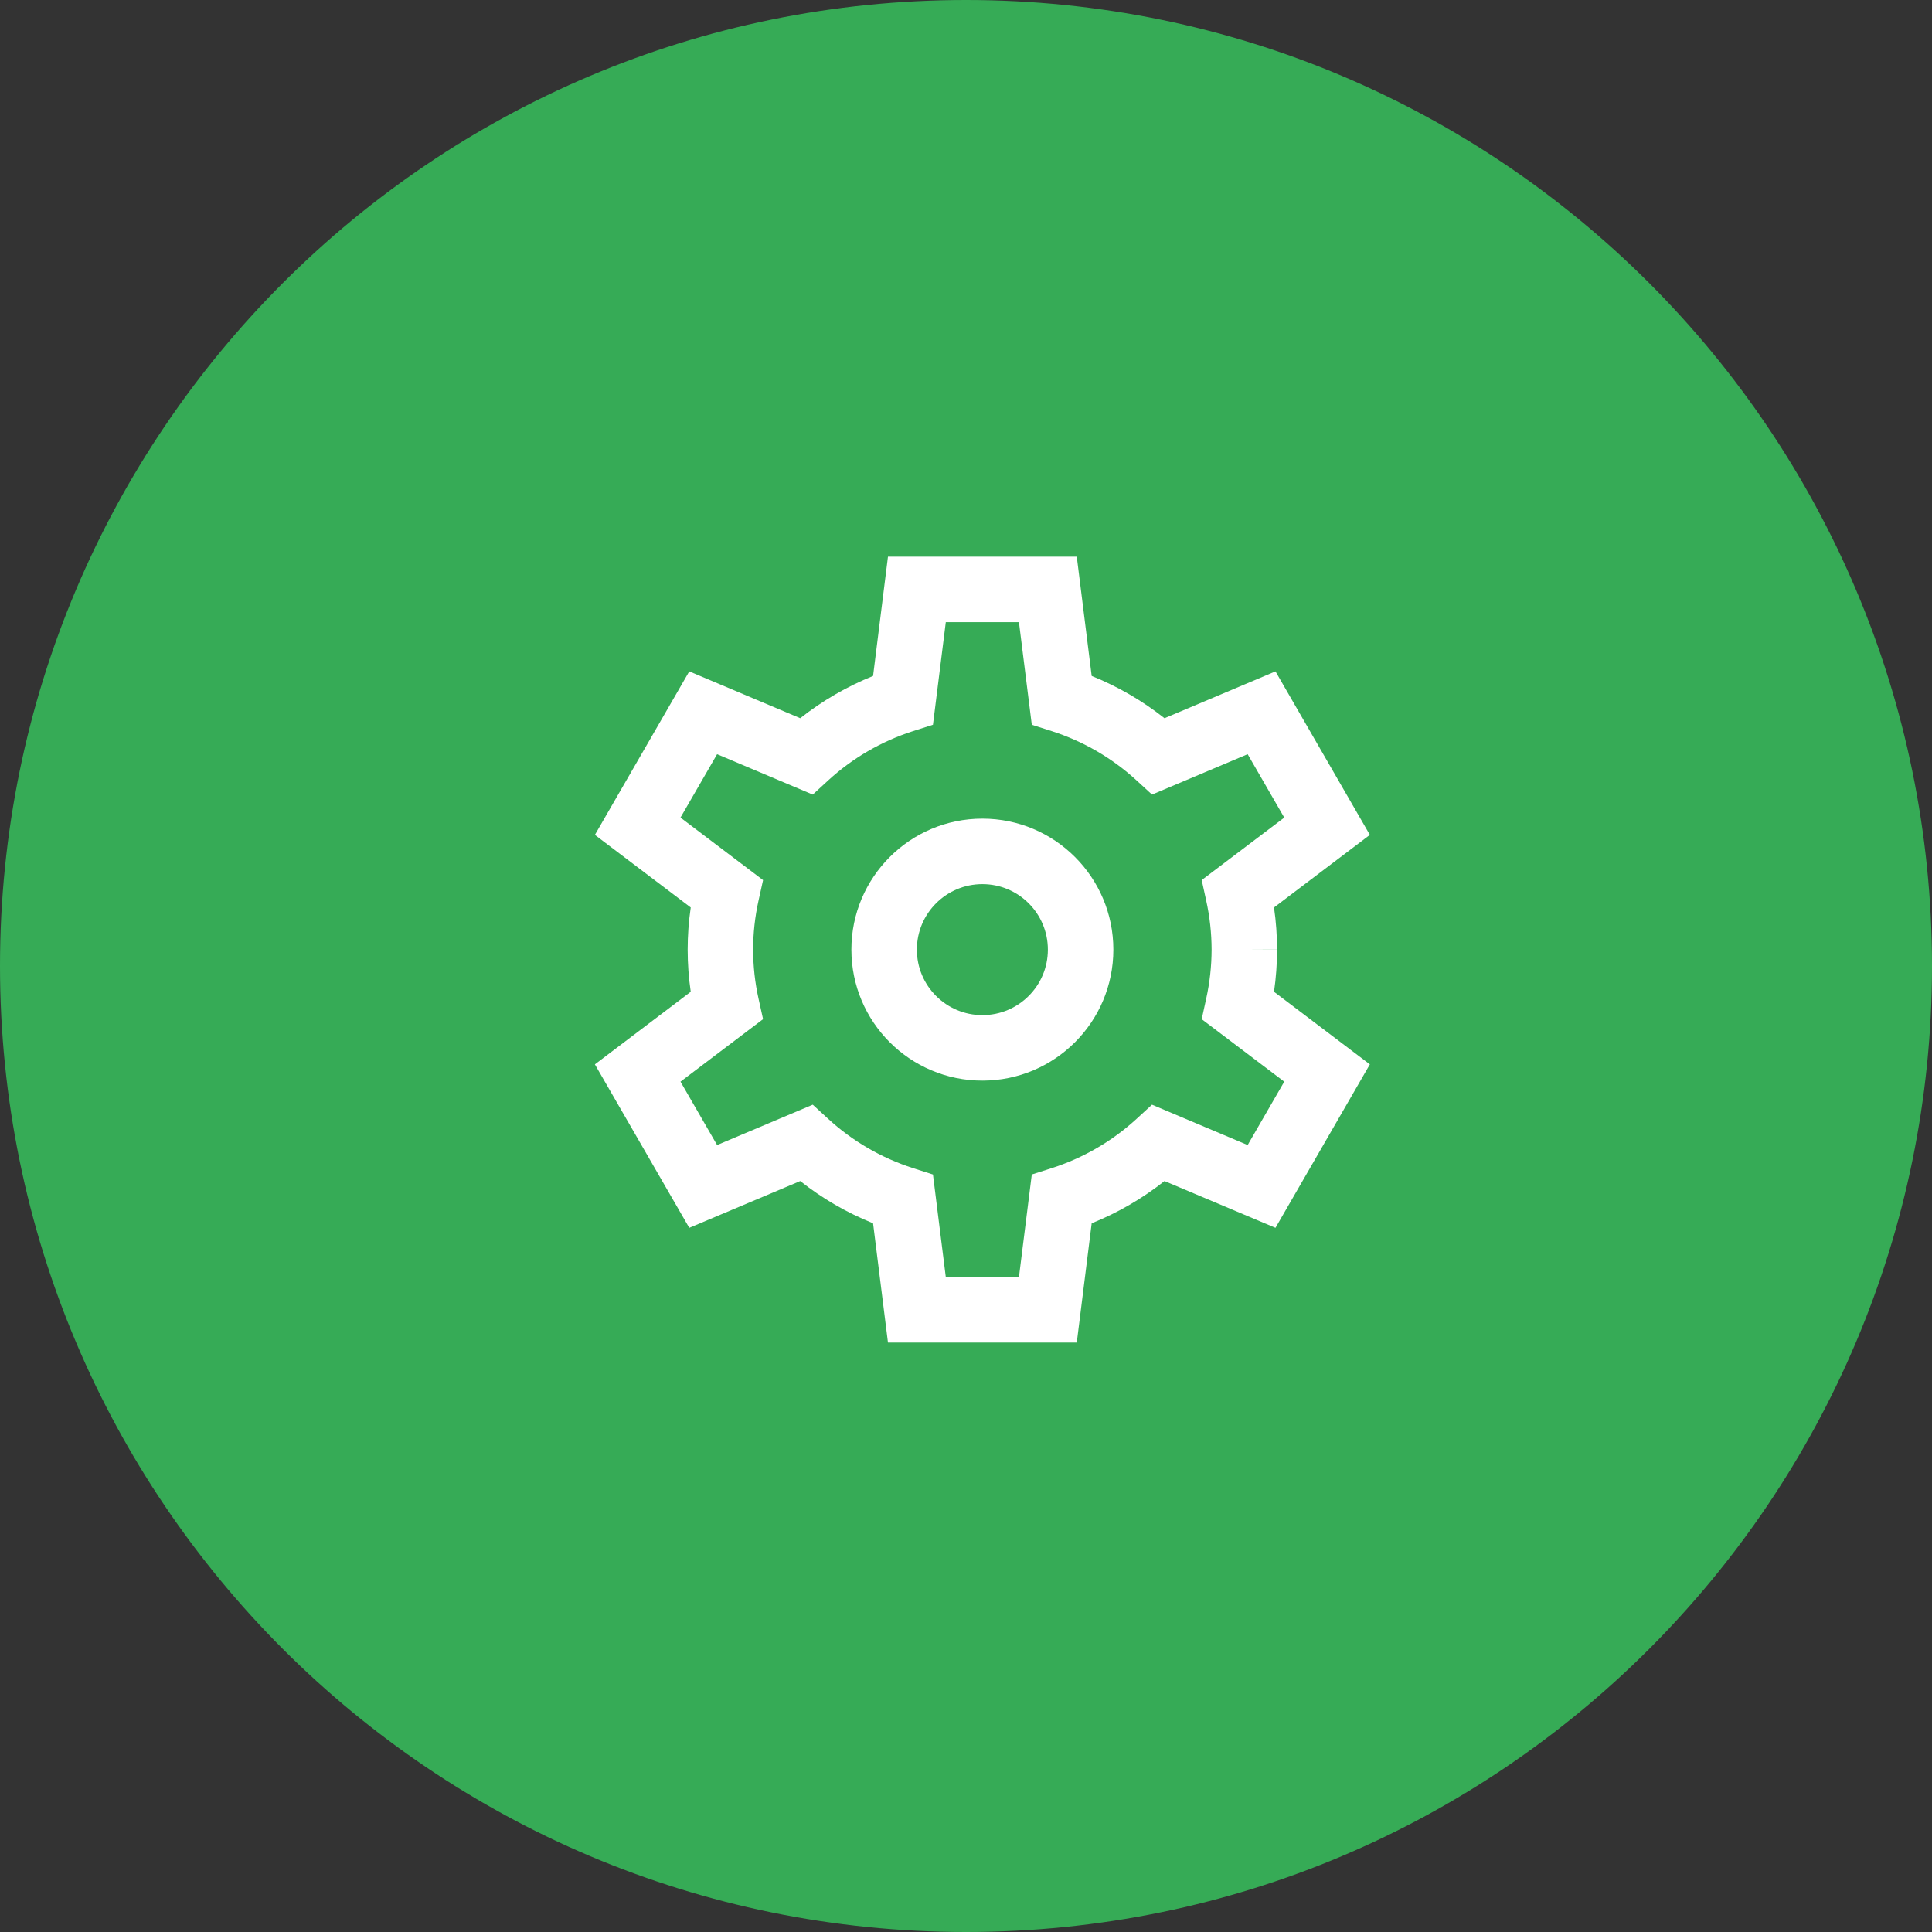 <?xml version="1.0" encoding="utf-8"?>
<svg xmlns="http://www.w3.org/2000/svg" width="59" height="59" viewBox="0 0 59 59" fill="none">
<rect x="0" y="0" width="59" height="59" fill="#333333" stroke="none"/>
<path d="M59 29.5C59 45.792 45.792 59 29.5 59C13.208 59 0 45.792 0 29.5C0 13.208 13.208 0 29.5 0C45.792 0 59 13.208 59 29.5Z" fill="#36AB56"/>
<path fill-rule="evenodd" clip-rule="evenodd" d="M30 27C28.895 27 28 27.895 28 29C28 30.105 28.895 31 30 31C31.105 31 32 30.105 32 29C32 27.895 31.105 27 30 27ZM26 29C26 26.791 27.791 25 30 25C32.209 25 34 26.791 34 29C34 31.209 32.209 33 30 33C27.791 33 26 31.209 26 29Z" fill="white"/>
<path fill-rule="evenodd" clip-rule="evenodd" d="M27.117 17H32.883L33.338 20.643C34.137 20.964 34.886 21.399 35.562 21.933L38.951 20.503L41.833 25.496L38.906 27.713C38.968 28.138 38.999 28.568 39 28.998L38 29L39 29.002C38.999 29.432 38.968 29.862 38.906 30.287L41.833 32.504L38.951 37.496L35.562 36.067C34.886 36.601 34.137 37.036 33.338 37.357L32.883 41H27.117L26.662 37.357C25.863 37.036 25.114 36.601 24.438 36.067L21.049 37.496L18.167 32.504L21.094 30.287C20.969 29.434 20.969 28.566 21.094 27.713L18.167 25.496L21.049 20.503L24.438 21.933C25.114 21.399 25.863 20.964 26.662 20.643L27.117 17ZM37 29C36.999 28.496 36.944 27.994 36.835 27.502L36.698 26.876L39.219 24.968L38.101 23.032L35.18 24.265L34.707 23.831C33.963 23.148 33.079 22.636 32.117 22.327L31.509 22.133L31.117 19H28.883L28.491 22.133L27.883 22.327C26.921 22.636 26.037 23.148 25.293 23.831L24.82 24.265L21.899 23.032L20.781 24.968L23.303 26.877L23.164 27.504C22.945 28.489 22.945 29.511 23.164 30.496L23.303 31.123L20.781 33.032L21.899 34.968L24.82 33.735L25.293 34.169C26.037 34.852 26.921 35.364 27.883 35.673L28.491 35.867L28.883 39H31.117L31.509 35.867L32.117 35.673C33.079 35.364 33.963 34.852 34.707 34.169L35.18 33.735L38.101 34.968L39.219 33.032L36.698 31.124L36.835 30.498C36.944 30.006 36.999 29.504 37 29Z" fill="white"/>
</svg>